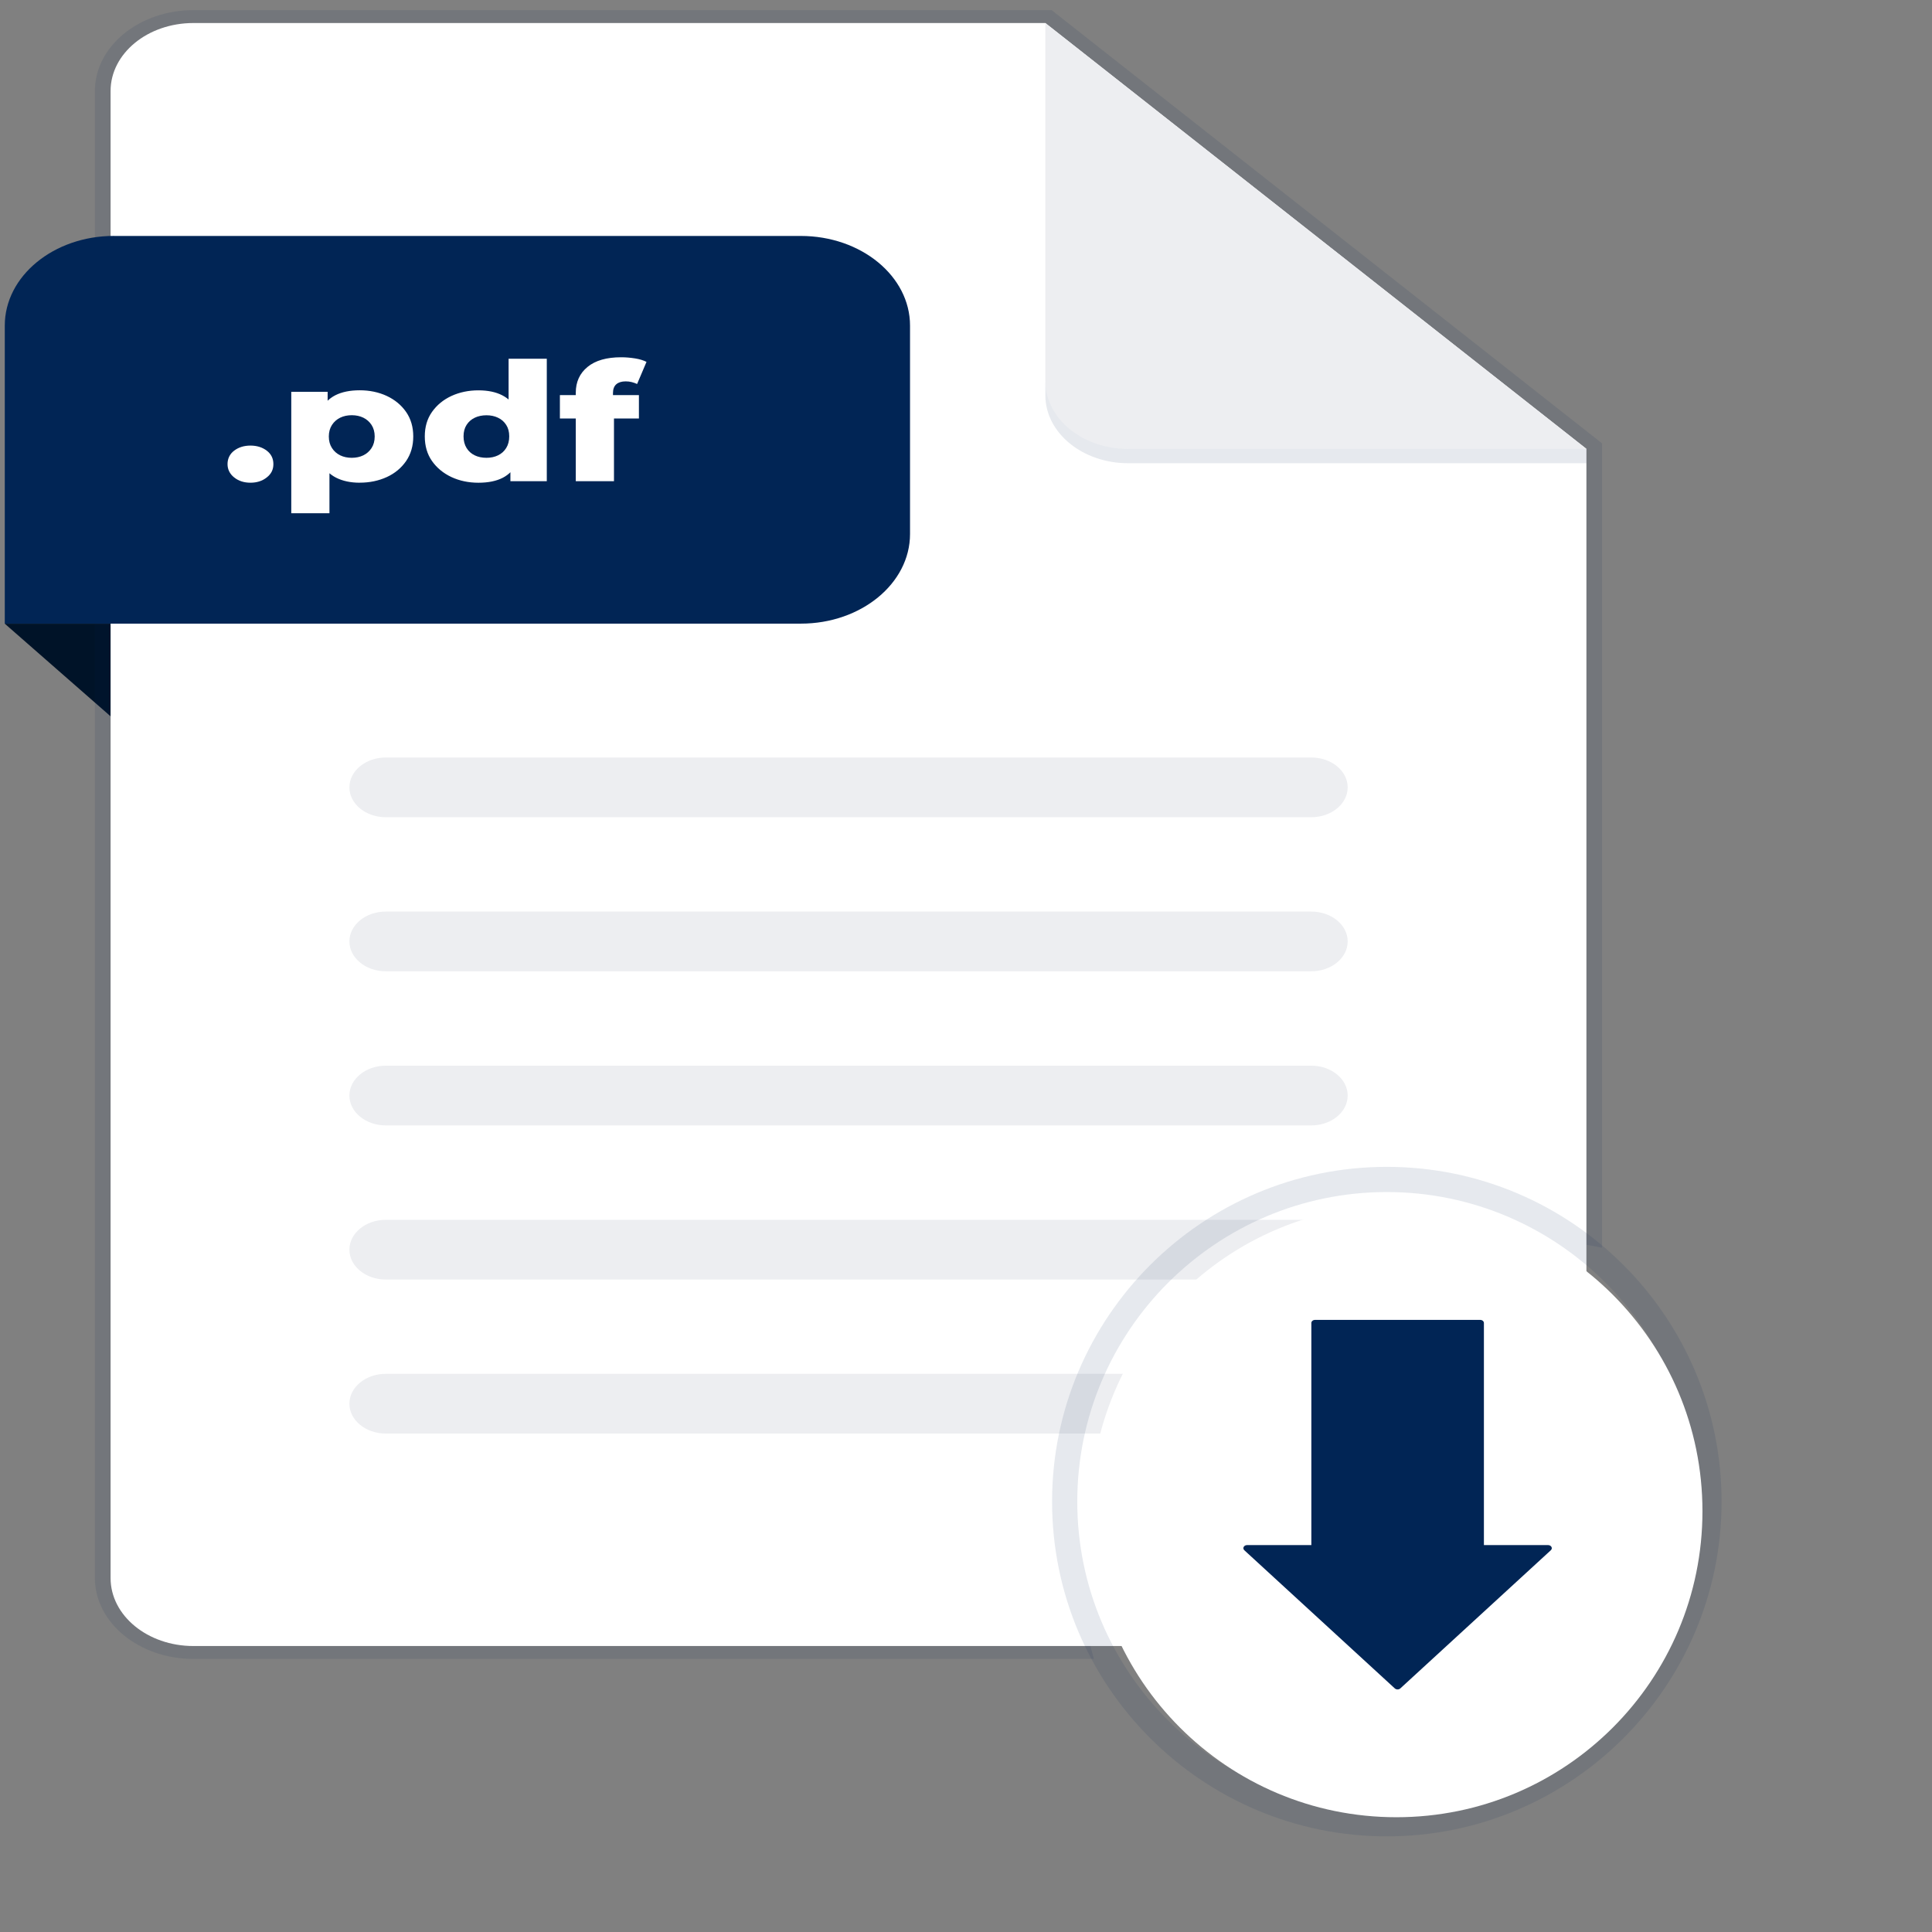 <svg width="101" height="101" viewBox="0 0 101 101" fill="none" xmlns="http://www.w3.org/2000/svg">
<rect x="0" y="0" width="101" height="101" fill="#808080" stroke="none"/>
<g clip-path="url(#clip0_1463_137)">
<path d="M9.672 40.854V32.605H0.25L9.672 40.854Z" fill="#001328"/>
<path opacity="0.1" d="M56.859 85.376H10.11C8.176 85.376 6.603 84.084 6.603 82.496V4.758C6.603 3.17 8.176 1.878 10.11 1.878H54.317L82.11 23.755V64.95C82.665 65.028 83.214 65.12 83.752 65.23V23.178L55.217 0.719L54.981 0.53H10.11C7.27 0.53 4.961 2.426 4.961 4.758V82.496C4.961 84.828 7.27 86.724 10.11 86.724H57.188C57.059 86.279 56.948 85.831 56.862 85.376H56.859Z" fill="#012555"/>
<path d="M54.648 1.204H10.11C7.719 1.204 5.781 2.795 5.781 4.758V82.496C5.781 84.459 7.719 86.05 10.11 86.05H78.606C80.996 86.05 82.934 84.459 82.934 82.496V23.466L54.648 1.204Z" fill="white"/>
<path d="M54.648 1.204V19.913C54.648 21.875 56.586 23.466 58.977 23.466H82.934L54.648 1.204Z" fill="#EDEEF1"/>
<path opacity="0.1" d="M58.977 23.467C56.586 23.467 54.648 21.876 54.648 19.913V20.662C54.648 22.625 56.586 24.216 58.977 24.216H82.934V23.467H58.977Z" fill="#012555"/>
<path d="M61.008 71.82H20.17C19.119 71.82 18.266 72.519 18.266 73.382C18.266 74.245 19.119 74.943 20.17 74.943H58.699C59.34 73.835 60.118 72.788 61.011 71.818L61.008 71.82Z" fill="#EDEEF1"/>
<path d="M70.272 65.99C70.387 65.788 70.453 65.567 70.453 65.33C70.453 64.467 69.599 63.769 68.548 63.769H20.17C19.119 63.769 18.266 64.467 18.266 65.33C18.266 66.193 19.119 66.891 20.17 66.891H67.95C68.699 66.554 69.474 66.255 70.272 65.99Z" fill="#EDEEF1"/>
<path d="M20.17 55.711H68.548C69.599 55.711 70.453 56.41 70.453 57.273C70.453 58.136 69.599 58.834 68.548 58.834H20.17C19.119 58.834 18.266 58.136 18.266 57.273C18.266 56.41 19.119 55.711 20.17 55.711Z" fill="#EDEEF1"/>
<path d="M20.17 47.654H68.548C69.599 47.654 70.453 48.352 70.453 49.215C70.453 50.078 69.599 50.777 68.548 50.777H20.17C19.119 50.777 18.266 50.078 18.266 49.215C18.266 48.352 19.119 47.654 20.17 47.654Z" fill="#EDEEF1"/>
<path d="M20.17 39.6H68.548C69.599 39.6 70.453 40.298 70.453 41.161C70.453 42.024 69.599 42.722 68.548 42.722H20.17C19.119 42.722 18.266 42.024 18.266 41.161C18.266 40.298 19.119 39.6 20.17 39.6Z" fill="#EDEEF1"/>
<path d="M5.958 12.335H41.866C45.015 12.335 47.574 14.436 47.574 17.022V27.916C47.574 30.502 45.015 32.602 41.866 32.602H0.25V17.019C0.25 14.433 2.808 12.333 5.958 12.333V12.335Z" fill="#012555"/>
<path d="M13.093 25.235C12.758 25.235 12.473 25.144 12.243 24.96C12.013 24.777 11.895 24.542 11.895 24.262C11.895 23.982 12.009 23.733 12.243 23.558C12.473 23.383 12.758 23.294 13.093 23.294C13.428 23.294 13.714 23.383 13.944 23.558C14.174 23.733 14.292 23.968 14.292 24.262C14.292 24.556 14.177 24.777 13.944 24.96C13.714 25.144 13.428 25.235 13.093 25.235Z" fill="white"/>
<path d="M15.227 26.832V20.482H17.128V21.274L17.118 22.819L17.223 24.373V26.832H15.227ZM18.809 25.235C18.327 25.235 17.913 25.146 17.568 24.971C17.227 24.796 16.964 24.532 16.787 24.178C16.609 23.825 16.517 23.372 16.517 22.819C16.517 22.267 16.603 21.805 16.77 21.452C16.938 21.099 17.194 20.835 17.532 20.662C17.873 20.49 18.297 20.403 18.809 20.403C19.322 20.403 19.798 20.503 20.222 20.7C20.645 20.899 20.98 21.177 21.23 21.536C21.479 21.895 21.604 22.323 21.604 22.817C21.604 23.31 21.479 23.739 21.23 24.103C20.98 24.464 20.645 24.745 20.222 24.939C19.798 25.133 19.325 25.233 18.809 25.233V25.235ZM18.389 23.933C18.612 23.933 18.816 23.89 18.993 23.804C19.171 23.717 19.315 23.591 19.424 23.423C19.532 23.256 19.588 23.054 19.588 22.819C19.588 22.585 19.532 22.383 19.424 22.215C19.315 22.048 19.171 21.922 18.993 21.835C18.816 21.749 18.612 21.706 18.389 21.706C18.166 21.706 17.962 21.749 17.785 21.835C17.608 21.922 17.463 22.048 17.355 22.215C17.246 22.383 17.19 22.585 17.19 22.819C17.19 23.054 17.246 23.256 17.355 23.423C17.463 23.591 17.608 23.717 17.785 23.804C17.962 23.89 18.166 23.933 18.389 23.933Z" fill="white"/>
<path d="M25.012 25.236C24.493 25.236 24.023 25.136 23.599 24.939C23.176 24.739 22.838 24.462 22.585 24.103C22.332 23.744 22.207 23.313 22.207 22.814C22.207 22.315 22.332 21.892 22.585 21.533C22.838 21.175 23.176 20.897 23.599 20.7C24.023 20.506 24.493 20.406 25.012 20.406C25.501 20.406 25.918 20.492 26.256 20.665C26.595 20.838 26.854 21.102 27.028 21.458C27.202 21.814 27.291 22.267 27.291 22.811C27.291 23.356 27.205 23.828 27.038 24.184C26.87 24.54 26.617 24.804 26.283 24.977C25.948 25.149 25.521 25.236 25.012 25.236ZM25.432 23.933C25.655 23.933 25.859 23.89 26.036 23.804C26.214 23.717 26.358 23.591 26.463 23.421C26.568 23.251 26.621 23.049 26.621 22.811C26.621 22.574 26.568 22.375 26.463 22.213C26.358 22.048 26.217 21.924 26.036 21.838C25.859 21.752 25.655 21.709 25.432 21.709C25.209 21.709 24.995 21.752 24.818 21.838C24.64 21.924 24.496 22.048 24.391 22.213C24.286 22.377 24.233 22.577 24.233 22.811C24.233 23.046 24.286 23.251 24.391 23.421C24.496 23.591 24.637 23.717 24.818 23.804C24.995 23.89 25.202 23.933 25.432 23.933ZM26.683 25.157V24.354L26.693 22.809L26.588 21.264V18.753H28.585V25.155H26.683V25.157Z" fill="white"/>
<path d="M29.27 21.878V20.654H33.401V21.878H29.27ZM30.1 25.157V20.533C30.1 19.969 30.304 19.519 30.715 19.182C31.125 18.845 31.71 18.677 32.475 18.677C32.721 18.677 32.961 18.699 33.201 18.737C33.44 18.775 33.637 18.837 33.798 18.918L33.306 20.074C33.22 20.034 33.128 20.002 33.023 19.974C32.918 19.948 32.813 19.937 32.708 19.937C32.498 19.937 32.334 19.988 32.219 20.088C32.104 20.188 32.045 20.341 32.045 20.549V20.886L32.097 21.568V25.157H30.1Z" fill="white"/>
<path opacity="0.1" d="M72.5 96C62.849 96 55 88.15 55 78.5C55 68.85 62.849 61 72.5 61C82.15 61 90 68.85 90 78.5C90 88.15 82.15 96 72.5 96ZM72.5 62.317C63.576 62.317 56.317 69.576 56.317 78.5C56.317 87.424 63.576 94.683 72.5 94.683C81.424 94.683 88.683 87.424 88.683 78.5C88.683 69.576 81.424 62.317 72.5 62.317Z" fill="#012555"/>
<path d="M73 95C81.837 95 89 87.837 89 79C89 70.163 81.837 63 73 63C64.163 63 57 70.163 57 79C57 87.837 64.163 95 73 95Z" fill="white"/>
<path d="M77.575 80.773V69.162C77.575 69.073 77.486 69 77.378 69H68.751C68.642 69 68.554 69.073 68.554 69.162V80.773H65.197C65.027 80.773 64.938 80.937 65.05 81.043L72.915 88.264C72.994 88.337 73.132 88.337 73.207 88.264L81.073 81.043C81.188 80.937 81.096 80.773 80.925 80.773H77.569H77.575Z" fill="#012555"/>
</g>
<defs>
<clipPath id="clip0_1463_137">
<rect width="100" height="100" fill="white" transform="translate(0.25 0.53)"/>
</clipPath>
</defs>
</svg>
